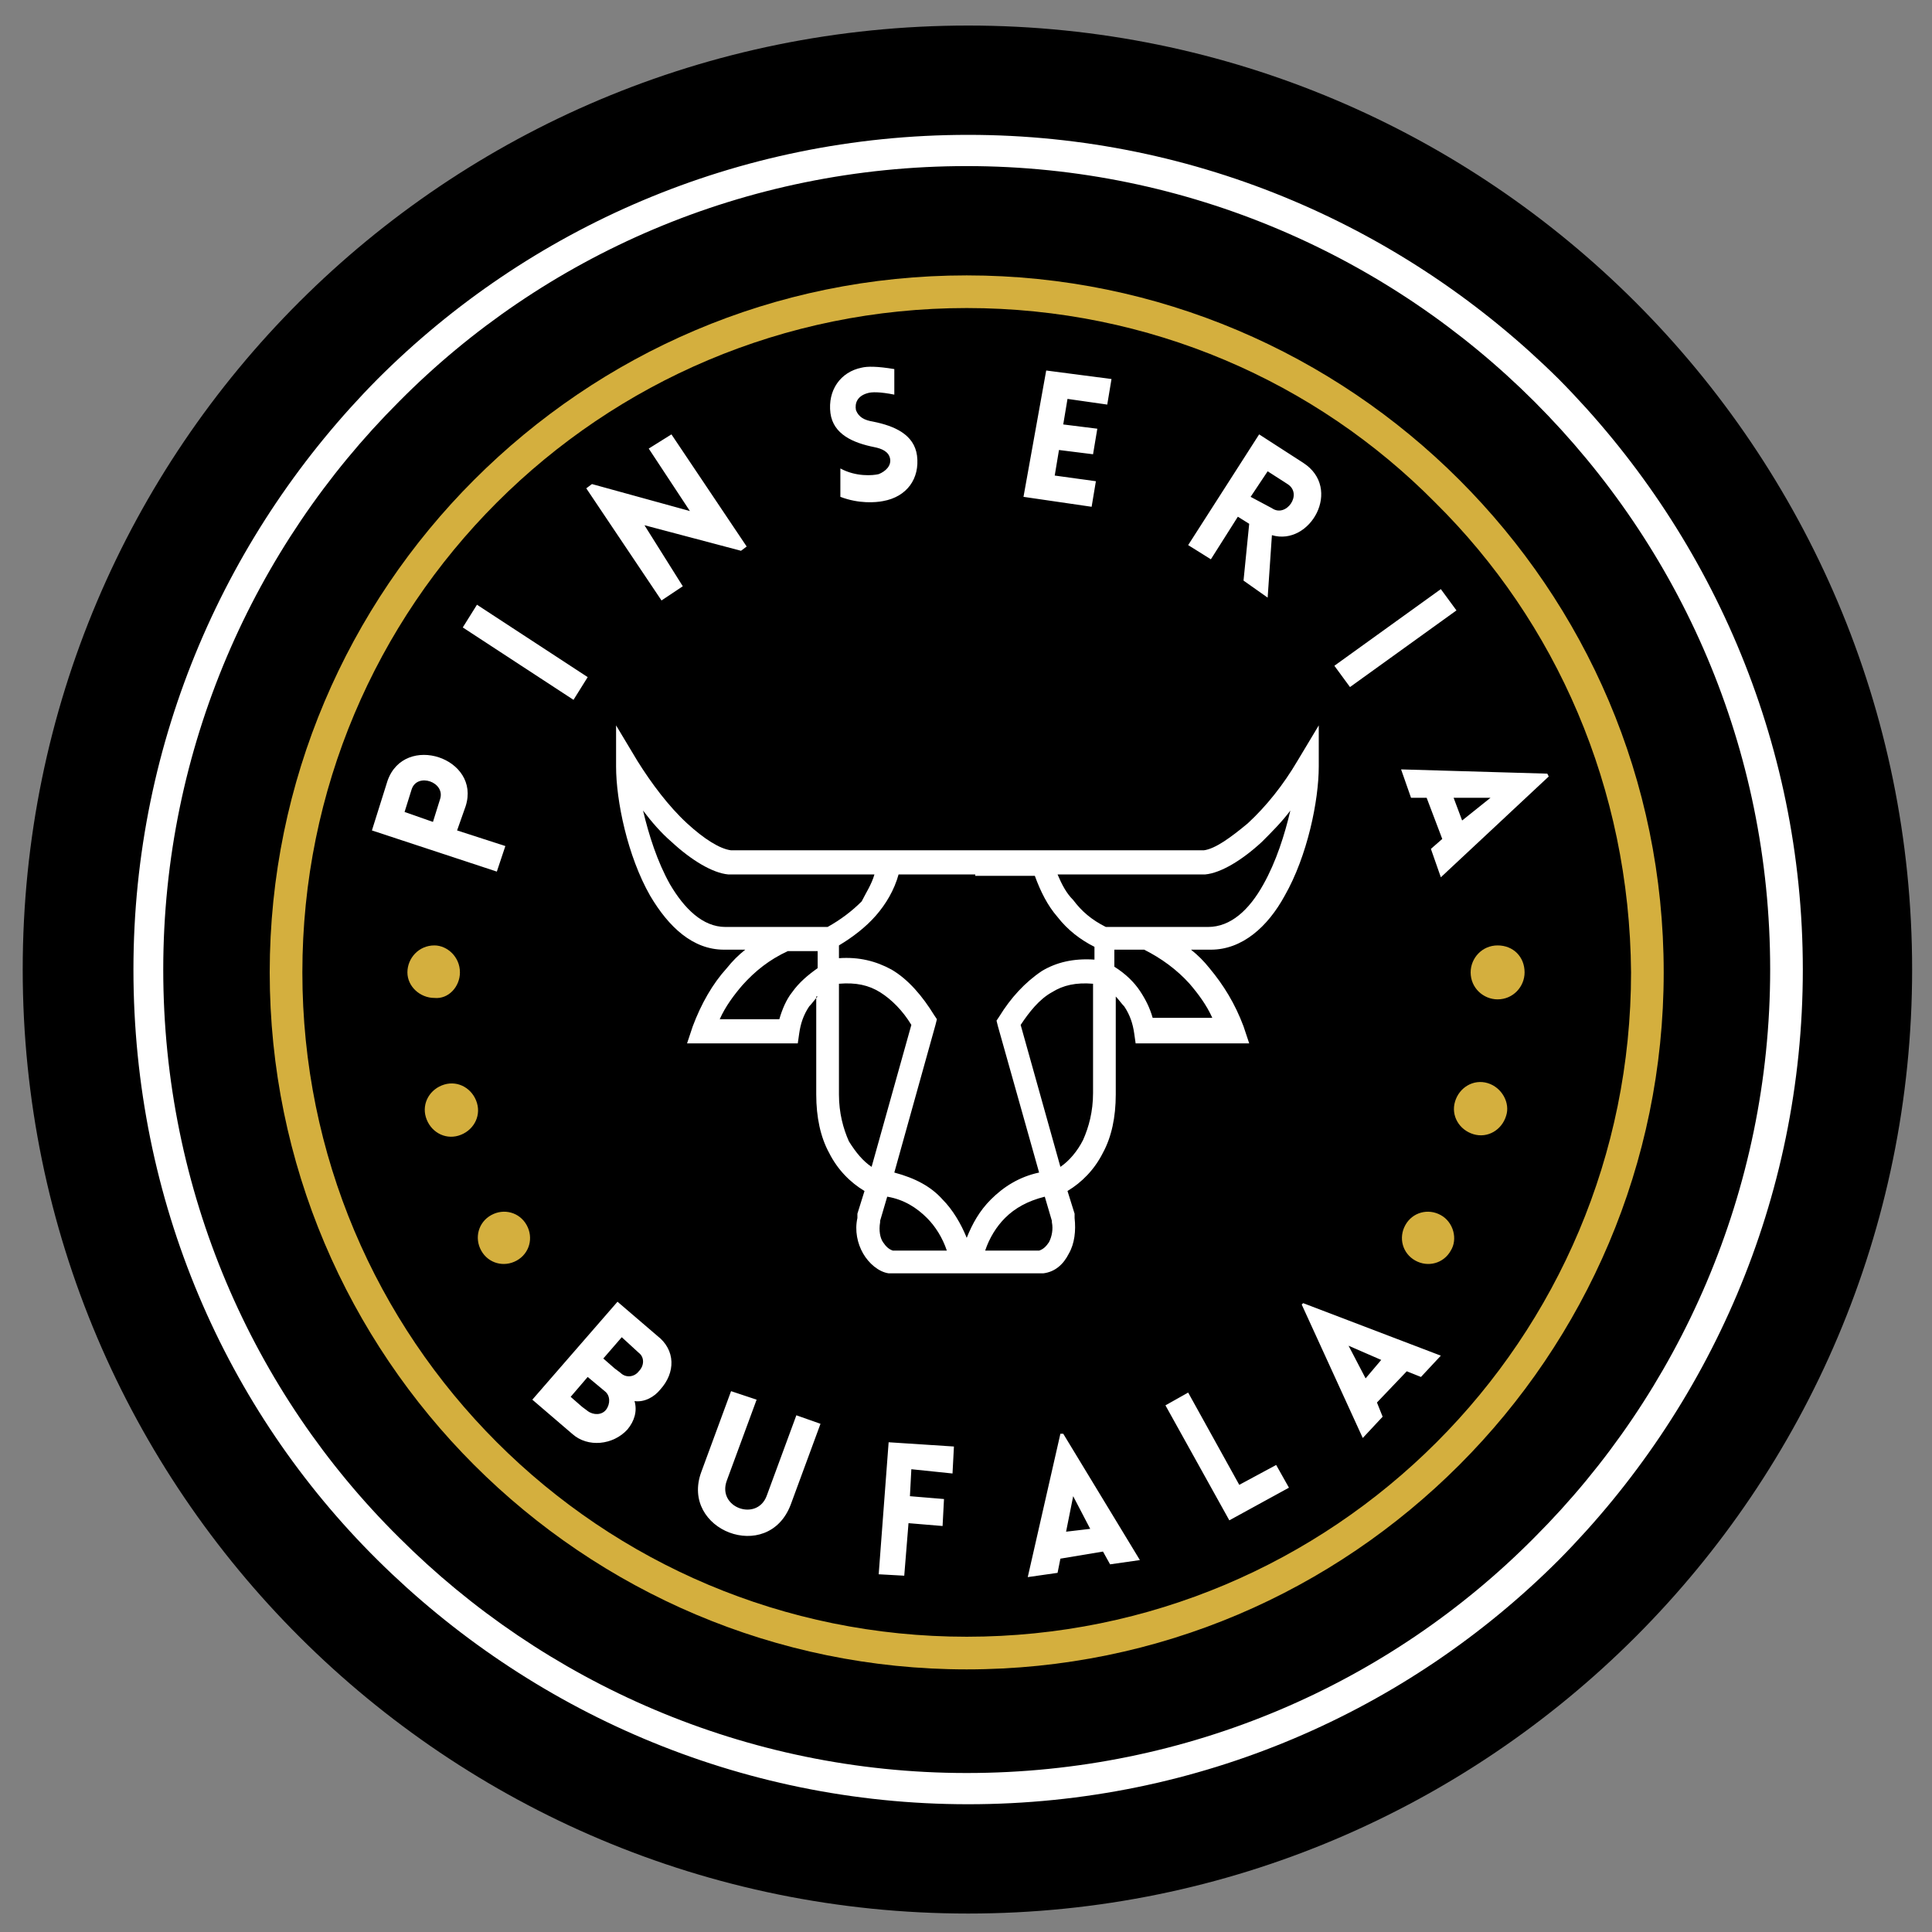 <?xml version="1.0" encoding="utf-8"?>
<!-- Generator: Adobe Illustrator 22.0.1, SVG Export Plug-In . SVG Version: 6.00 Build 0)  -->
<svg version="1.1" id="Layer_1" xmlns="http://www.w3.org/2000/svg" xmlns:xlink="http://www.w3.org/1999/xlink" x="0px" y="0px"
	 viewBox="0 0 136.1 136.1" style="enable-background:new 0 0 136.1 136.1;" xml:space="preserve">
<rect x="0" y="0" width="136.1" height="136.1" fill="#808080" stroke="none"/>
<style type="text/css">
	.st0{fill-rule:evenodd;clip-rule:evenodd;}
	.st1{fill-rule:evenodd;clip-rule:evenodd;fill:#FFFFFF;}
	.st2{fill-rule:evenodd;clip-rule:evenodd;fill:#D4AF3E;}
</style>
<path class="st0" d="M68.2,1.8c36.7,0,66.5,29.8,66.5,66.5s-29.8,66.5-66.5,66.5S1.6,105.1,1.6,68.3S31.4,1.8,68.2,1.8"/>
<path class="st1" d="M43.8,94.2l1.2,1.1c0.4,0.3,0.4,0.9,0,1.3c-0.3,0.4-0.9,0.5-1.3,0.1l-0.4-0.3l-0.8-0.7L43.8,94.2z M37.5,98.6
	l2.8,2.4c1.1,1,2.9,0.8,3.9-0.3c0.5-0.6,0.7-1.3,0.5-2c0.7,0.1,1.4-0.3,1.8-0.8c1.1-1.2,1.1-2.8-0.2-3.8l-2.8-2.4L37.5,98.6z
	 M41.4,97L41.4,97l-1.2,1.4l0.8,0.7l0.4,0.3c0.4,0.3,1,0.3,1.3-0.1c0.3-0.4,0.3-1-0.1-1.3L41.4,97z M55.7,106l2.1-5.7l-1.7-0.6
	l-2.1,5.7c-0.7,1.8-3.5,0.8-2.8-1.1l2.1-5.7L51.5,98l-2.1,5.7C47.9,107.8,54.1,110.2,55.7,106 M67.1,103.8L67.1,103.8l0.1-1.9
	l-4.6-0.3l-0.7,9.3l1.8,0.1l0.3-3.7l2.4,0.2l0.1-1.9l-2.4-0.2l0.1-1.9L67.1,103.8z M72.4,111.1l2.1-0.3l0.2-1l3-0.5l0.5,0.9l2.1-0.3
	l-5.4-8.9l-0.2,0L72.4,111.1z M75.1,107.9l0.5-2.5l1.2,2.3L75.1,107.9z M82.1,99L82.1,99l4.5,8.1l4.2-2.3l-0.9-1.6l-2.6,1.4
	l-3.6-6.5L82.1,99z M96,101.3l1.4-1.5L97,98.8l2.1-2.2l1,0.4l1.4-1.5l-9.7-3.7l-0.1,0.1L96,101.3z M96.2,97.1L95,94.8l2.3,1
	L96.2,97.1z"/>
<path class="st2" d="M68.1,19.4c13.5,0,25.8,5.5,34.7,14.4c8.9,8.9,14.4,21.1,14.4,34.7c0,13.5-5.5,25.8-14.4,34.7
	c-8.9,8.9-21.1,14.4-34.7,14.4c-13.5,0-25.8-5.5-34.7-14.4C24.5,94.3,19,82,19,68.5c0-13.5,5.5-25.8,14.4-34.7
	C42.3,24.9,54.5,19.4,68.1,19.4 M101.1,35.4C92.7,26.9,81,21.7,68.1,21.7c-12.9,0-24.6,5.2-33.1,13.7c-8.5,8.5-13.7,20.2-13.7,33.1
	c0,12.9,5.2,24.6,13.7,33.1c8.5,8.5,20.2,13.7,33.1,13.7c12.9,0,24.6-5.2,33.1-13.7c8.5-8.5,13.7-20.2,13.7-33.1
	C114.8,55.5,109.6,43.8,101.1,35.4"/>
<path class="st2" d="M102.2,88.1c-0.5,0.9-1.6,1.2-2.5,0.7c-0.9-0.5-1.2-1.6-0.7-2.5c0.5-0.9,1.6-1.2,2.5-0.7
	C102.4,86.1,102.7,87.3,102.2,88.1 M106.1,78.6c-0.3,1-1.3,1.6-2.3,1.3c-1-0.3-1.6-1.3-1.3-2.3c0.3-1,1.3-1.6,2.3-1.3
	C105.8,76.6,106.4,77.7,106.1,78.6 M107.4,68.5c0,1-0.8,1.9-1.9,1.9c-1,0-1.9-0.8-1.9-1.9c0-1,0.8-1.9,1.9-1.9
	C106.6,66.6,107.4,67.4,107.4,68.5 M32.4,68.5c0,1-0.8,1.9-1.8,1.8c-1,0-1.9-0.8-1.9-1.8c0-1,0.8-1.9,1.9-1.9
	C31.5,66.6,32.4,67.4,32.4,68.5 M33.6,77.7c0.3,1-0.3,2-1.3,2.3c-1,0.3-2-0.3-2.3-1.3c-0.3-1,0.3-2,1.3-2.3
	C32.3,76.1,33.3,76.7,33.6,77.7 M37.1,86.3c0.5,0.9,0.2,2-0.7,2.5c-0.9,0.5-2,0.2-2.5-0.7c-0.5-0.9-0.2-2,0.7-2.5
	C35.5,85.1,36.6,85.4,37.1,86.3"/>
<path class="st1" d="M68.2,9.5c16.2,0,30.9,6.6,41.6,17.2C120.4,37.4,127,52.1,127,68.3c0,16.2-6.6,30.9-17.2,41.6
	c-10.6,10.6-25.3,17.2-41.6,17.2c-16.2,0-30.9-6.6-41.6-17.2C15.9,99.3,9.4,84.6,9.4,68.3c0-16.2,6.6-30.9,17.2-41.6
	C37.2,16.1,51.9,9.5,68.2,9.5 M108.1,28.3c-10.2-10.2-24.4-16.6-40-16.6c-15.6,0-29.8,6.3-40,16.6c-10.2,10.2-16.6,24.4-16.6,40
	c0,15.6,6.3,29.8,16.6,40c10.2,10.2,24.4,16.6,40,16.6c15.6,0,29.8-6.3,40-16.6c10.2-10.2,16.6-24.4,16.6-40
	C124.7,52.7,118.4,38.6,108.1,28.3"/>
<path class="st1" d="M35.6,59.6l-3.4-1.1l0.6-1.7c1.1-3.4-4.3-5.2-5.5-1.8l-1.1,3.5l8.8,2.9L35.6,59.6z M30.5,57.9l-2-0.7l0.5-1.6
	c0.4-1.2,2.4-0.5,2,0.7L30.5,57.9z M41.4,47.7l-7.8-5.1l-1,1.6l7.8,5.1L41.4,47.7z M45.4,37L45.4,37l6.8,1.8l0.4-0.3l-5.3-7.9
	l-1.6,1l2.9,4.4l-6.9-1.9l-0.4,0.3l5.3,7.9l1.5-1L45.4,37z M59.2,35c1.3,0.5,2.5,0.4,3,0.3c1.7-0.3,2.6-1.6,2.4-3.2
	c-0.2-1.5-1.6-2.1-3.1-2.4c-0.6-0.1-1-0.3-1.2-0.8c-0.1-0.5,0.1-1,0.8-1.2c0.3-0.1,0.9-0.1,1.9,0.1l0-1.8c-1.2-0.2-1.9-0.2-2.3-0.1
	c-1.5,0.3-2.4,1.6-2.2,3.2c0.2,1.5,1.6,2.1,3.1,2.4c0.5,0.1,1,0.3,1.1,0.8c0.1,0.5-0.3,0.9-0.8,1.1c-0.4,0.1-1.6,0.2-2.7-0.4
	L59.2,35z M76.9,35.7L76.9,35.7l0.3-1.8l-2.9-0.4l0.3-1.8l2.4,0.3l0.3-1.8l-2.4-0.3l0.3-1.8l2.8,0.4l0.3-1.8l-4.6-0.6L72.1,35
	L76.9,35.7z M89.3,42.1L89.3,42.1l0.3-4.4c2.7,0.8,5-3.3,2.2-5.1l-3.1-2l-5,7.8l1.6,1l1.9-3l0.8,0.5l-0.4,4L89.3,42.1z M89.3,33.2
	l1.4,0.9c1.1,0.7-0.1,2.4-1.1,1.7L88.1,35L89.3,33.2z M95.1,48.4L95.1,48.4L94,46.9l7.5-5.4l1.1,1.5L95.1,48.4z M98.7,54.2l0.7,2
	l1.1,0l1.1,2.9l-0.8,0.7l0.7,2l7.6-7.1l-0.1-0.2L98.7,54.2z M102.4,56.2l2.6,0l-2,1.6L102.4,56.2z"/>
<path class="st1" d="M57.6,70.2c-0.2,0.2-0.4,0.5-0.6,0.7c-0.4,0.6-0.6,1.2-0.7,1.9l-0.1,0.7h-7.8l0.4-1.2c0.6-1.6,1.4-3,2.4-4.1
	c0.4-0.5,0.8-0.9,1.3-1.3H51c-2.2,0-3.9-1.6-5.2-3.8c-1.6-2.8-2.4-6.7-2.4-9.1l0-2.9l1.5,2.5c1,1.6,2.2,3.2,3.5,4.4
	c1.2,1.1,2.3,1.8,3.1,1.9h33.3c0.8-0.1,1.9-0.9,3.1-1.9c1.3-1.2,2.5-2.7,3.5-4.4l1.5-2.5l0,2.9c0,2.4-0.8,6.3-2.4,9.1
	c-1.2,2.2-3,3.8-5.2,3.8h-1.4c0.5,0.4,0.9,0.8,1.3,1.3c1,1.2,1.8,2.5,2.4,4.1l0.4,1.2H80l-0.1-0.7c-0.1-0.7-0.3-1.3-0.7-1.9
	c-0.2-0.2-0.4-0.5-0.6-0.7v6.9c0,1.6-0.3,3-0.9,4.1c-0.6,1.2-1.5,2.1-2.5,2.7l0.5,1.6l0,0l0,0.1c0,0.1,0,0.2,0,0.2
	c0.1,0.9,0,1.8-0.4,2.5c-0.4,0.8-1,1.3-1.8,1.4l0,0l-0.1,0l-0.1,0H62.8l-0.1,0l-0.1,0l0,0c-0.7-0.1-1.4-0.7-1.8-1.4
	c-0.4-0.7-0.6-1.6-0.4-2.5h0c0,0,0-0.1,0-0.2l0-0.1l0,0l0.5-1.6c-1-0.6-1.9-1.5-2.5-2.7c-0.6-1.1-0.9-2.5-0.9-4.1V70.2z M68.7,61.6
	h-5.4c-0.3,1.1-0.9,2.1-1.6,2.9c-0.7,0.8-1.6,1.5-2.6,2.1v0.9c1.4-0.1,2.6,0.2,3.7,0.8c1.2,0.7,2.2,1.9,3,3.2l0.2,0.3l-0.1,0.4
	L63,82.6c1.5,0.4,2.6,1,3.4,1.9c0.7,0.7,1.3,1.7,1.7,2.7c0.4-1,0.9-1.9,1.7-2.7c0.9-0.9,2-1.6,3.4-1.9l-2.9-10.3l-0.1-0.4l0.2-0.3
	c0.8-1.3,1.8-2.4,3-3.2c1-0.6,2.2-0.9,3.7-0.8v-0.9c-1-0.5-1.9-1.2-2.6-2.1c-0.7-0.8-1.2-1.8-1.6-2.9H68.7z M69.4,88.1h3.8
	c0.3-0.1,0.5-0.3,0.7-0.6c0.2-0.4,0.3-0.9,0.2-1.4v0l0-0.1l-0.5-1.7c-1.2,0.3-2.1,0.8-2.8,1.5C70.2,86.4,69.7,87.2,69.4,88.1
	 M78.5,68.1c0.8,0.5,1.4,1.1,1.8,1.7c0.4,0.6,0.7,1.2,0.9,1.9h4.2c-0.4-0.9-1-1.7-1.6-2.4c-0.9-1-2-1.8-3.2-2.4h-2.1V68.1z
	 M77.9,65.3h7.2c1.6,0,2.9-1.2,3.9-3c0.9-1.6,1.5-3.5,1.9-5.2c-0.6,0.8-1.3,1.5-2,2.2c-1.4,1.3-2.9,2.2-4,2.3l-0.1,0H74.5
	c0.3,0.7,0.6,1.3,1.1,1.8C76.2,64.2,76.9,64.8,77.9,65.3 M77,69.3c-1.2-0.1-2.1,0.1-2.9,0.6c-0.9,0.5-1.6,1.4-2.2,2.3l2.8,10
	c0.6-0.4,1.2-1.1,1.6-1.9c0.4-0.9,0.7-2,0.7-3.3V69.3z M61.6,61.6H51.4l-0.1,0c-1.1-0.1-2.6-1-4-2.3c-0.7-0.6-1.4-1.4-2-2.2
	c0.4,1.7,1,3.6,1.9,5.2c1,1.7,2.3,3,3.9,3h7.2c0.9-0.5,1.7-1.1,2.4-1.8C61,62.9,61.4,62.3,61.6,61.6 M57.6,67h-2.1h0
	c-1.3,0.6-2.3,1.4-3.2,2.4c-0.6,0.7-1.2,1.5-1.6,2.4h4.2c0.2-0.7,0.5-1.4,0.9-1.9c0.5-0.7,1.1-1.2,1.8-1.7V67z M62.5,84.3L62,86
	l0,0.1v0c-0.1,0.6,0,1.1,0.2,1.4c0.2,0.3,0.4,0.5,0.7,0.6h3.8c-0.3-0.9-0.8-1.7-1.4-2.3C64.6,85.1,63.7,84.5,62.5,84.3 M61.4,82.2
	l2.8-10c-0.6-1-1.4-1.8-2.2-2.3c-0.8-0.5-1.7-0.7-2.9-0.6v7.8c0,1.3,0.3,2.4,0.7,3.3C60.3,81.2,60.8,81.8,61.4,82.2"/>
</svg>
